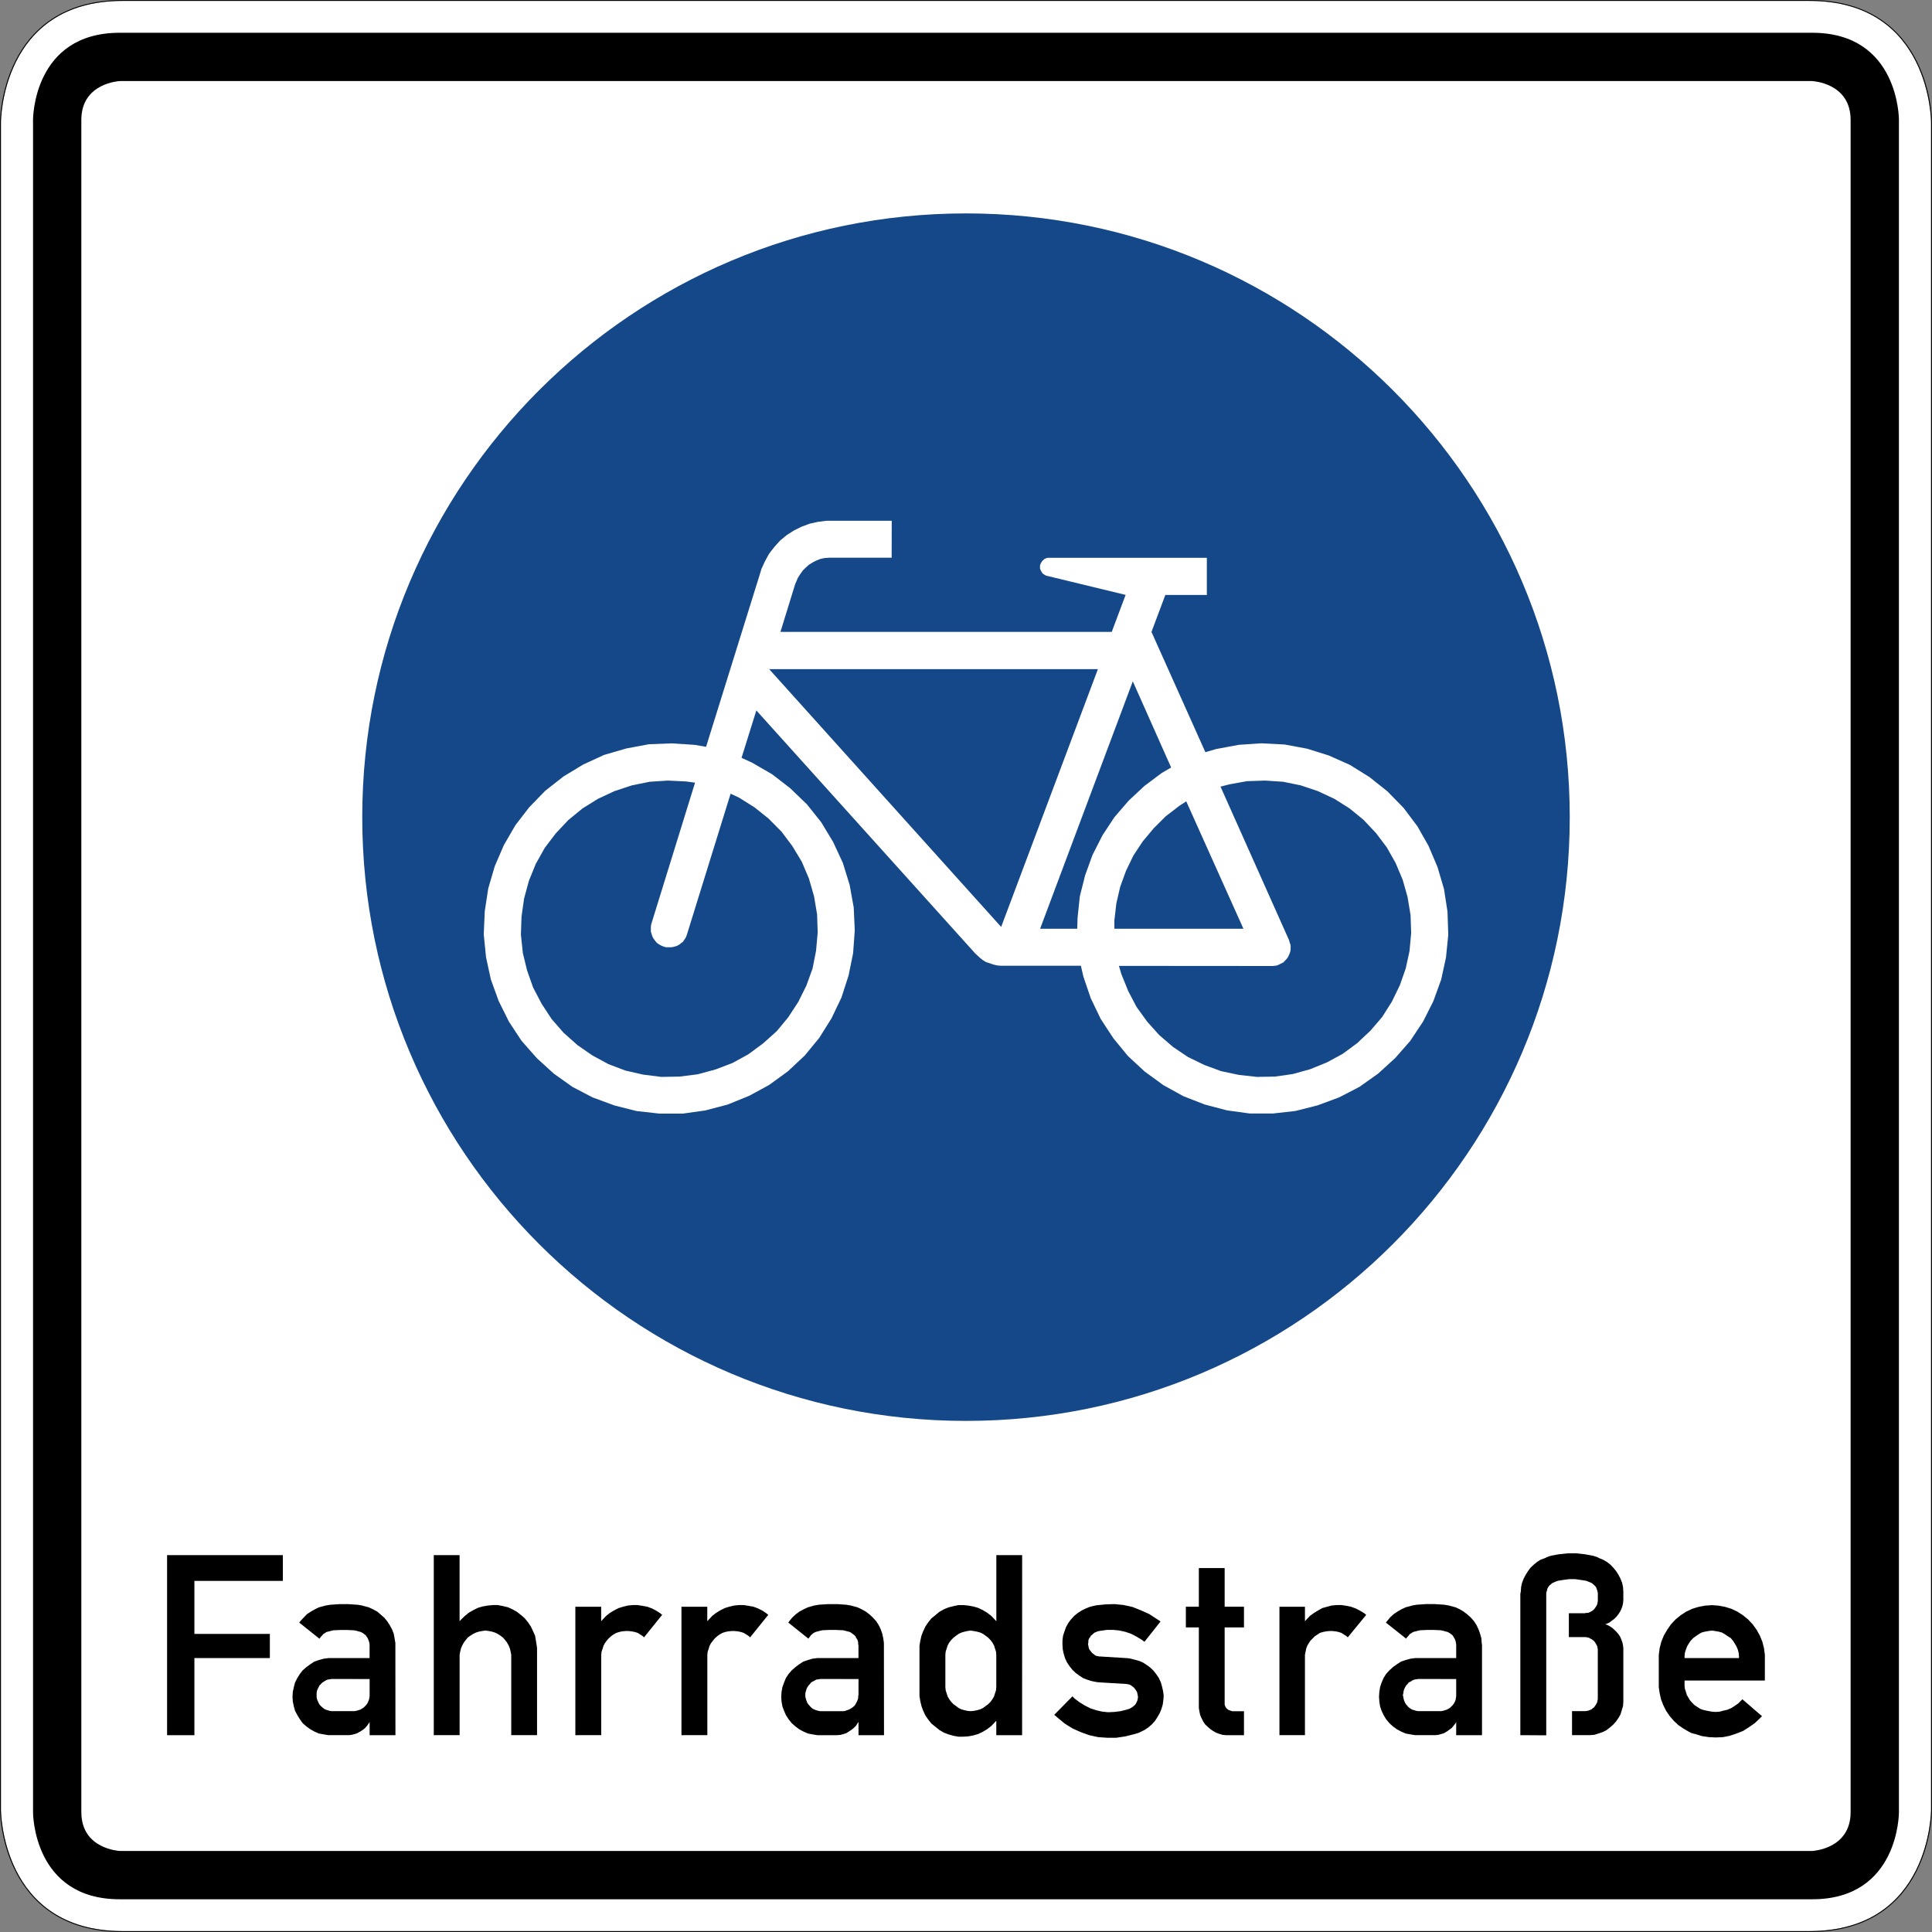 <svg height="50pt" viewBox="0 0 50 50" width="50pt" xmlns="http://www.w3.org/2000/svg"><rect x="0" y="0" width="50" height="50" fill="#808080" stroke="none"/><path d="m3.172.023c-3.152 0-3.148 3.141-3.148 3.141v43.672s-.004 3.141 3.148 3.141h43.656c3.152 0 3.148-3.141 3.148-3.141v-43.672s.004-3.141-3.148-3.141zm0 0" fill="#fff"/><path d="m3.105.848c-2.258-.004-2.25 2.25-2.25 2.25v43.805s-.008 2.254 2.25 2.25h43.789c2.258.004 2.25-2.25 2.25-2.25v-43.805s.008-2.254-2.25-2.25zm0 1.25h43.789s.996.039 1 1v43.805c-.004.961-1 1-1 1h-43.789s-.996-.039-1-1v-43.805c.004-.961 1-1 1-1zm0 0"/><path d="m3.172 0c-1.586 0-2.383.793-2.777 1.582-.398.793-.395 1.582-.395 1.582v43.672s-.004.789.395 1.582c.395.789 1.191 1.582 2.777 1.582h43.656c1.586 0 2.383-.793 2.777-1.582.398-.793.395-1.582.395-1.582v-43.672s.004-.789-.395-1.582c-.395-.789-1.191-1.582-2.777-1.582zm0 .023h43.656c3.152 0 3.148 3.141 3.148 3.141v43.672s.004 3.141-3.148 3.141h-43.656c-3.152 0-3.148-3.141-3.148-3.141v-43.672s-.004-3.141 3.148-3.141zm0 0"/><path d="m4.324 44.906v-4.66h2.996v.668h-2.289v1.371h1.953v.625h-1.953v1.996zm5.91 0h-.668v-.344l-.02.035-.047.066-.051.059-.059.047-.066.043-.078.043-.066.023-.082.02-.074.008h-.52l-.125-.02-.125-.023-.117-.051-.105-.059-.102-.074-.094-.082-.074-.102-.066-.109-.059-.109-.031-.113-.027-.129-.008-.125.008-.125.027-.125.031-.117.059-.117.066-.105.074-.094.094-.082.102-.074.105-.07.117-.039.125-.035.125-.016h1.062v-.352l-.008-.051-.012-.039-.016-.043-.016-.035-.027-.039-.023-.035-.035-.023-.031-.027-.043-.023-.039-.016-.043-.008-.016-.008-.094-.02-.176-.008h-.176l-.184.008-.082.02-.023.008-.043.008-.043.016-.031.023-.043.027-.023.031-.035.035-.023.031-.012.02-.523-.418.031-.043.086-.09.082-.086.102-.066.102-.059.105-.051.176-.047.117-.02.234-.016h.234l.242.016.117.02.055.016.117.031.109.051.109.059.09.078.094.082.074.09.066.102.059.109.043.109.023.125.02.117zm-.668-1.453v.441l-.008.051-.012.051-.016.039-.023.051-.035.043-.031.035-.035.031-.043.027-.039.023-.102.031-.051.008h-.59l-.051-.008-.102-.031-.043-.023-.082-.07-.035-.039-.023-.043-.023-.051-.02-.051-.008-.051v-.098l.008-.059.02-.051.023-.043.023-.047.078-.078.039-.023.043-.027.051-.023.102-.016zm1.66 1.453v-4.66h.668v1.711l.043-.047.098-.094.102-.082.117-.066.117-.059.125-.035.133-.023.125-.012h.133l.133.027.129.031.113.051.117.066.109.086.094.082.082.102.074.109.059.125.051.113.023.137.02.125.008.066v2.246h-.668v-2.078l-.016-.086-.02-.082-.031-.074-.043-.078-.051-.066-.051-.059-.066-.051-.074-.047-.074-.035-.074-.023-.086-.016-.082-.012-.082.012-.086.016-.074.023-.074.035-.074.047-.07.051-.047.059-.051.066-.043.078-.031.074-.02.082-.016.086v2.078zm3.664 0v-3.324h.668v.375l.043-.047.09-.094.094-.074.109-.066.117-.059.113-.035.125-.031.129-.012h.121l.129.02.125.023.117.043.113.059.102.066.051.043-.469.582-.031-.031-.066-.043-.07-.043-.074-.023-.082-.016-.074-.008h-.086l-.082.008-.074.016-.074.023-.078.043-.059.043-.066.059-.051.059-.047.066-.035.066-.023.074-.027.082-.008.078v2.078zm2.746 0v-3.324h.668v.375l.043-.047.09-.094.094-.074.109-.066.117-.059.113-.035.129-.031.125-.012h.121l.129.02.125.023.117.043.117.059.098.066.051.043-.469.582-.031-.031-.066-.043-.07-.043-.074-.023-.082-.016-.074-.008h-.086l-.082.008-.074.016-.074.023-.078.043-.059.043-.066.059-.047.059-.051.066-.035.066-.023.074-.027.082-.008.078v2.078zm5.242 0h-.66v-.344l-.023.035-.043.066-.059.059-.059.047-.133.086-.074.023-.074.02-.086.008h-.516l-.125-.02-.117-.023-.117-.051-.109-.059-.098-.074-.094-.082-.082-.102-.07-.109-.047-.109-.043-.113-.023-.129-.008-.125.008-.125.023-.125.043-.117.047-.117.07-.105.082-.094.094-.082.098-.074.109-.07.117-.039.117-.035.125-.016h1.066v-.336l-.008-.016v-.051l-.008-.039-.016-.043-.027-.035-.016-.039-.031-.035-.07-.051-.031-.023-.043-.016-.039-.008-.027-.008-.082-.02-.184-.008h-.176l-.176.008-.09.02-.02.008-.039.008-.043.016-.043.023-.031.027-.035.031-.023.035-.027.031-.008.02-.523-.418.031-.043.074-.09.094-.086.09-.066.109-.059.109-.051.109-.031.059-.016.117-.02.238-.016h.234l.234.016.117.02.176.047.109.051.105.059.102.078.086.082.082.09.066.102.051.109.039.109.027.125.016.117zm-.66-1.453v.418l-.008.023v.051l-.016.051-.016.039-.027.051-.023.043-.035.035-.039.031-.043.027-.043.023-.051.016-.039.016-.051.008h-.594l-.051-.008-.059-.016-.039-.016-.051-.023-.043-.035-.031-.035-.035-.039-.031-.043-.02-.051-.031-.102v-.098l.016-.059.016-.051.02-.043.031-.047.035-.035.031-.043.043-.023.051-.027.039-.023.059-.008.051-.008zm4.234 1.453h-.668v-.375l-.043.047-.09.094-.109.082-.109.066-.125.059-.125.035-.125.023-.125.008h-.133l-.125-.023-.125-.035-.125-.047-.117-.07-.203-.164-.082-.102-.074-.109-.059-.125-.043-.117-.031-.133-.02-.125v-1.301l.02-.125.031-.137.043-.113.059-.125.074-.109.082-.102.102-.082.102-.086.117-.066.125-.051.125-.031.125-.027h.133l.125.012.125.023.125.035.125.059.109.066.109.082.09.094.043.047v-1.711h.668zm-.668-1.285v.039l-.008.086-.027.082-.023.074-.043.074-.051.07-.059.059-.066.047-.066.051-.074.035-.082.023-.086.016-.082.008-.082-.008-.07-.016-.082-.023-.074-.035-.066-.051-.066-.047-.059-.059-.051-.07-.043-.074-.023-.074-.027-.082-.008-.086v-.832l.008-.086.027-.082.023-.074.043-.078.051-.066.059-.059.066-.051.066-.047.074-.035.082-.023.07-.016.082-.012.082.012.086.016.082.023.074.035.066.047.066.051.059.059.051.066.043.078.023.074.027.082.008.086zm1.5.758.086.074.184.152.199.125.219.098.215.078.234.051.234.016h.234l.234-.035.234-.059.105-.031.059-.027.102-.051.098-.066.094-.082.074-.082.066-.102.059-.102.043-.105.035-.117.016-.117.008-.117-.016-.117-.027-.117-.031-.109-.051-.109-.066-.098-.074-.094-.086-.082-.09-.066-.102-.066-.109-.043-.117-.031-.105-.027-.07-.008-.699-.043h-.023l-.035-.008-.043-.008-.031-.016-.035-.027-.031-.023-.027-.027-.023-.031-.027-.035-.016-.031-.008-.035-.008-.039-.008-.043.008-.035v-.039l.008-.043.016-.035.027-.031.016-.035.035-.023.023-.023.031-.027.035-.016.043-.016.016-.008.074-.012.16-.023h.156l.16.016.16.035.148.051.141.074.137.082.066.051.418-.527-.102-.066-.191-.125-.219-.098-.215-.086-.234-.051-.234-.023-.234.008-.234.023-.117.027-.059.016-.105.043-.102.051-.102.066-.09.074-.086.094-.066.09-.059.109-.039.109-.035.105-.016.117v.125l.008.117.023.109.035.117.051.109.066.098.074.094.086.082.09.066.102.066.109.043.113.035.117.023.059.008.711.043h.016l.035.008.039.008.035.016.035.027.031.023.027.027.047.066.02.031.008.035.016.082v.035l-.008.039-.008.035-.02.043-.016.031-.023.035-.027.023-.031.027-.035.023-.031.016-.02.012-.074.023-.156.039-.16.02-.16.008-.156-.016-.152-.035-.156-.051-.145-.074-.133-.082-.125-.094-.059-.059zm4.91.527h-.461l-.09-.008-.094-.027-.082-.031-.074-.043-.074-.051-.066-.059-.07-.066-.047-.074-.043-.086-.035-.082-.016-.082-.016-.094v-2.086h-.336v-.535h.336v-1h.668v1h.5v.535h-.5v1.996l.016.051.016.023.008.016.02.02.023.016.016.016.027.008.023.008.027.008.023.008h.301zm.918 0v-3.324h.66v.375l.043-.047.09-.094.102-.074.109-.066.105-.059.125-.035.117-.031.125-.012h.133l.129.02.113.023.117.043.117.059.109.066.051.043-.477.582-.031-.031-.07-.043-.066-.043-.074-.023-.074-.016-.082-.008h-.086l-.074.008-.082.016-.078.023-.133.086-.117.117-.043.066-.039.066-.027.074-.016.082-.016.078v2.078zm5.242 0h-.668v-.344l-.016.035-.051.066-.051.059-.066.047-.059.043-.074.043-.074.023-.074.02-.078.008h-.516l-.125-.02-.125-.023-.117-.051-.109-.059-.102-.074-.09-.082-.086-.102-.066-.109-.051-.109-.039-.113-.02-.129-.008-.125.008-.125.02-.125.039-.117.051-.117.066-.105.086-.094.09-.082.102-.074.109-.07.117-.039.125-.035.125-.016h1.059v-.352l-.008-.051-.008-.039-.016-.043-.02-.035-.023-.039-.023-.035-.07-.051-.039-.023-.043-.016-.043-.008-.016-.008-.09-.02-.176-.008h-.184l-.176.008-.086.02-.023.008-.043.008-.039.016-.035.023-.043.027-.023.031-.031.035-.027.031-.008.02-.527-.418.035-.043.074-.09.094-.086.098-.066.102-.059.109-.051.117-.031.055-.016.117-.02.234-.016h.234l.242.016.117.02.176.047.109.051.098.059.102.078.09.082.078.09.066.102.051.109.039.109.035.125.008.117.008.055zm-.668-1.453v.441l-.016.102-.016.039-.027.051-.031.043-.066.066-.043.027-.043.023-.098.031-.051.008h-.594l-.051-.008-.102-.031-.039-.023-.051-.035-.031-.035-.035-.039-.027-.043-.023-.051-.016-.051-.008-.051-.012-.047.012-.051.008-.059.016-.051.023-.043.027-.047.035-.035.031-.043.051-.023.039-.027.051-.023.102-.016zm1.66 1.453v-3.656l.012-.059.008-.117.023-.109.043-.109.051-.098.059-.094.066-.09.082-.078.09-.074.094-.059.109-.039.051-.027.105-.035.211-.039.223-.023h.219l.219.023.215.039.109.035.051.027.098.039.102.059.094.074.074.078.074.09.059.094.051.098.043.109.023.109.008.117v.215l-.008.086-.016.074-.027.074-.031.066-.043.066-.051.066-.059.059-.059.043-.066.051-.066.031-.043.012.043.016.066.031.066.043.059.051.059.059.051.059.043.066.031.074.027.074.016.078.008.074v1.387l-.008.105-.066.219-.051.09-.066.094-.074.082-.086.074-.09.07-.094.047-.215.07-.109.008h-.469v-.621h.352l.043-.008.039-.008.07-.031.031-.027.035-.023.023-.035.023-.031.035-.066.016-.086v-1.285l-.016-.082-.035-.066-.023-.035-.023-.031-.035-.027-.031-.023-.035-.016-.035-.02-.039-.008-.043-.008h-.434v-.617h.418l.016-.008h.043l.039-.008.07-.035.031-.023.035-.027.023-.031.023-.035.02-.031.016-.035.016-.082v-.211l-.016-.066-.016-.039-.008-.035-.027-.035-.023-.023-.027-.023-.031-.027-.027-.016-.059-.023-.066-.027-.148-.023-.141-.02h-.152l-.152.02-.141.023-.074.027-.016.008-.035.016-.031.016-.027.027-.031.023-.02.023-.023.035-.016.035-.008.039-.012.035-.008.031v3.684zm6.328-1.414h-2.078v.129l.008.082.027.082.023.078.043.074.039.066.059.066.059.059.078.051.066.043.039.016.051.016.102.023.109.02.098.008.109-.008.102-.027.098-.023.102-.043.09-.059.086-.059.109-.109.508.438-.066.066-.125.117-.152.105-.148.094-.168.066-.176.059-.176.035-.184.008-.176-.008-.184-.027-.164-.051-.094-.023-.074-.035-.141-.082-.137-.094-.113-.105-.109-.125-.094-.137-.074-.148-.059-.152-.035-.156-.023-.16v-.832l.023-.176.043-.168.066-.16.086-.148.098-.141.117-.125.133-.109.145-.094.156-.074.168-.051.168-.031.176-.012.164.012.168.031.168.051.156.074.145.094.133.109.117.125.102.141.082.148.066.16.043.168.023.176zm-2.078-.582v-.043l.008-.09.027-.086.031-.082.043-.074.051-.074.066-.07.066-.047.074-.051.074-.043.086-.023.09-.016.094-.012.082.012.09.016.086.023.074.043.074.051.078.047.059.07.047.074.043.074.035.082.023.086.008.09v.043zm0 0" fill-rule="evenodd"/><path d="m40.625 21.148c0 8.629-6.996 15.625-15.625 15.625s-15.625-6.996-15.625-15.625c0-8.629 6.996-15.625 15.625-15.625s15.625 6.996 15.625 15.625zm0 0" fill="#154889"/><path d="m23.078 13.477h-1.684l-.219.027-.215.047-.211.078-.199.098-.184.117-.176.145-.148.164-.137.176-.105.191-.094.203-.031.105-1.402 4.5-.293-.051-.594-.039-.594.023-.582.109-.578.168-.543.25-.508.309-.469.367-.414.426-.359.465-.301.52-.234.543-.168.574-.09.586-.027.602.059.59.125.578.203.559.266.535.324.492.395.449.441.402.484.344.523.273.562.207.574.145.594.066h.602l.582-.082.578-.152.559-.227.516-.281.484-.352.438-.41.375-.457.316-.504.258-.539.184-.57.117-.574.043-.594-.027-.594-.105-.582-.176-.57-.25-.539-.309-.512-.371-.465-.434-.418-.465-.359-.52-.301-.273-.125.383-1.227 5.668 6.293.035.031.074.07.082.066.082.051.094.031.102.035.098.023.102.008h2.062l.066.285.191.559.258.535.328.5.375.457.434.402.484.352.516.285.551.215.578.152.594.082h.59l.586-.066.574-.145.559-.207.527-.273.484-.344.441-.402.387-.441.332-.5.266-.527.203-.559.125-.574.059-.586-.02-.602-.09-.582-.168-.57-.234-.551-.289-.508-.359-.477-.418-.426-.461-.367-.508-.316-.543-.242-.559-.176-.586-.109-.602-.031-.582.039-.586.109-.281.082-1.395-3.113.359-.957h1.074v-.961h-4.121l-.027.008-.023.008-.035.016-.016.02-.023.016-.02.023-.016.027-.016.023-.008.027-.012.023v.094l.012.023.008.023.031.051.02.027.047.031.027.016.023.012h.016l2.031.492-.359.957h-8.574l.383-1.242.027-.059.043-.102.059-.09.066-.094.074-.074.082-.074.094-.059.098-.051.109-.043.109-.023.109-.008h1.625zm-3.172 3.84 6.004 6.672 2.504-6.672zm-1.918 2.938-.234-.031-.469-.023-.473.031-.461.094-.449.148-.426.199-.402.25-.367.301-.324.344-.285.375-.234.418-.176.434-.125.461-.066.465-.016.469.051.477.109.449.156.441.219.418.258.395.309.355.359.32.383.266.418.227.441.168.461.105.469.059.473-.008.469-.059.461-.125.441-.168.406-.223.387-.285.352-.316.297-.359.262-.402.207-.418.16-.441.09-.457.043-.477-.016-.469-.078-.465-.133-.461-.184-.434-.242-.402-.281-.375-.336-.34-.367-.293-.398-.25-.219-.102-1.129 3.641-.008.023-.023.059-.035.051-.031.051-.051.039-.043.035-.059.035-.047.016-.059.016-.059.008h-.125l-.059-.016-.059-.023-.051-.027-.051-.031-.043-.043-.039-.051-.035-.051-.023-.051-.035-.113v-.117l.008-.07.008-.023zm8.93 3.781h.961l.008-.281.059-.559.137-.543.191-.527.258-.508.309-.469.367-.426.41-.383.449-.336.242-.141-.992-2.23zm1.922 0h3.34l-1.48-3.297-.18.117-.352.27-.309.309-.285.34-.242.367-.191.395-.152.418-.098.426-.051.441zm.117.961.066.219.176.434.215.41.277.383.309.344.359.309.383.258.426.207.434.16.461.098.465.051.469-.008.461-.066.449-.125.434-.176.41-.223.375-.277.344-.324.301-.352.25-.395.207-.426.152-.434.098-.449.043-.469-.016-.465-.078-.469-.125-.441-.184-.438-.23-.406-.277-.367-.324-.344-.359-.293-.395-.25-.426-.199-.441-.148-.457-.094-.469-.031-.469.016-.457.082-.227.059 1.77 3.965.008.023.016.059.02.051v.117l-.008.051-.02.059-.023.051-.027.051-.031.039-.082.086-.051.023-.102.051-.051.008-.059.008zm0 0" fill="#fff" fill-rule="evenodd"/></svg>